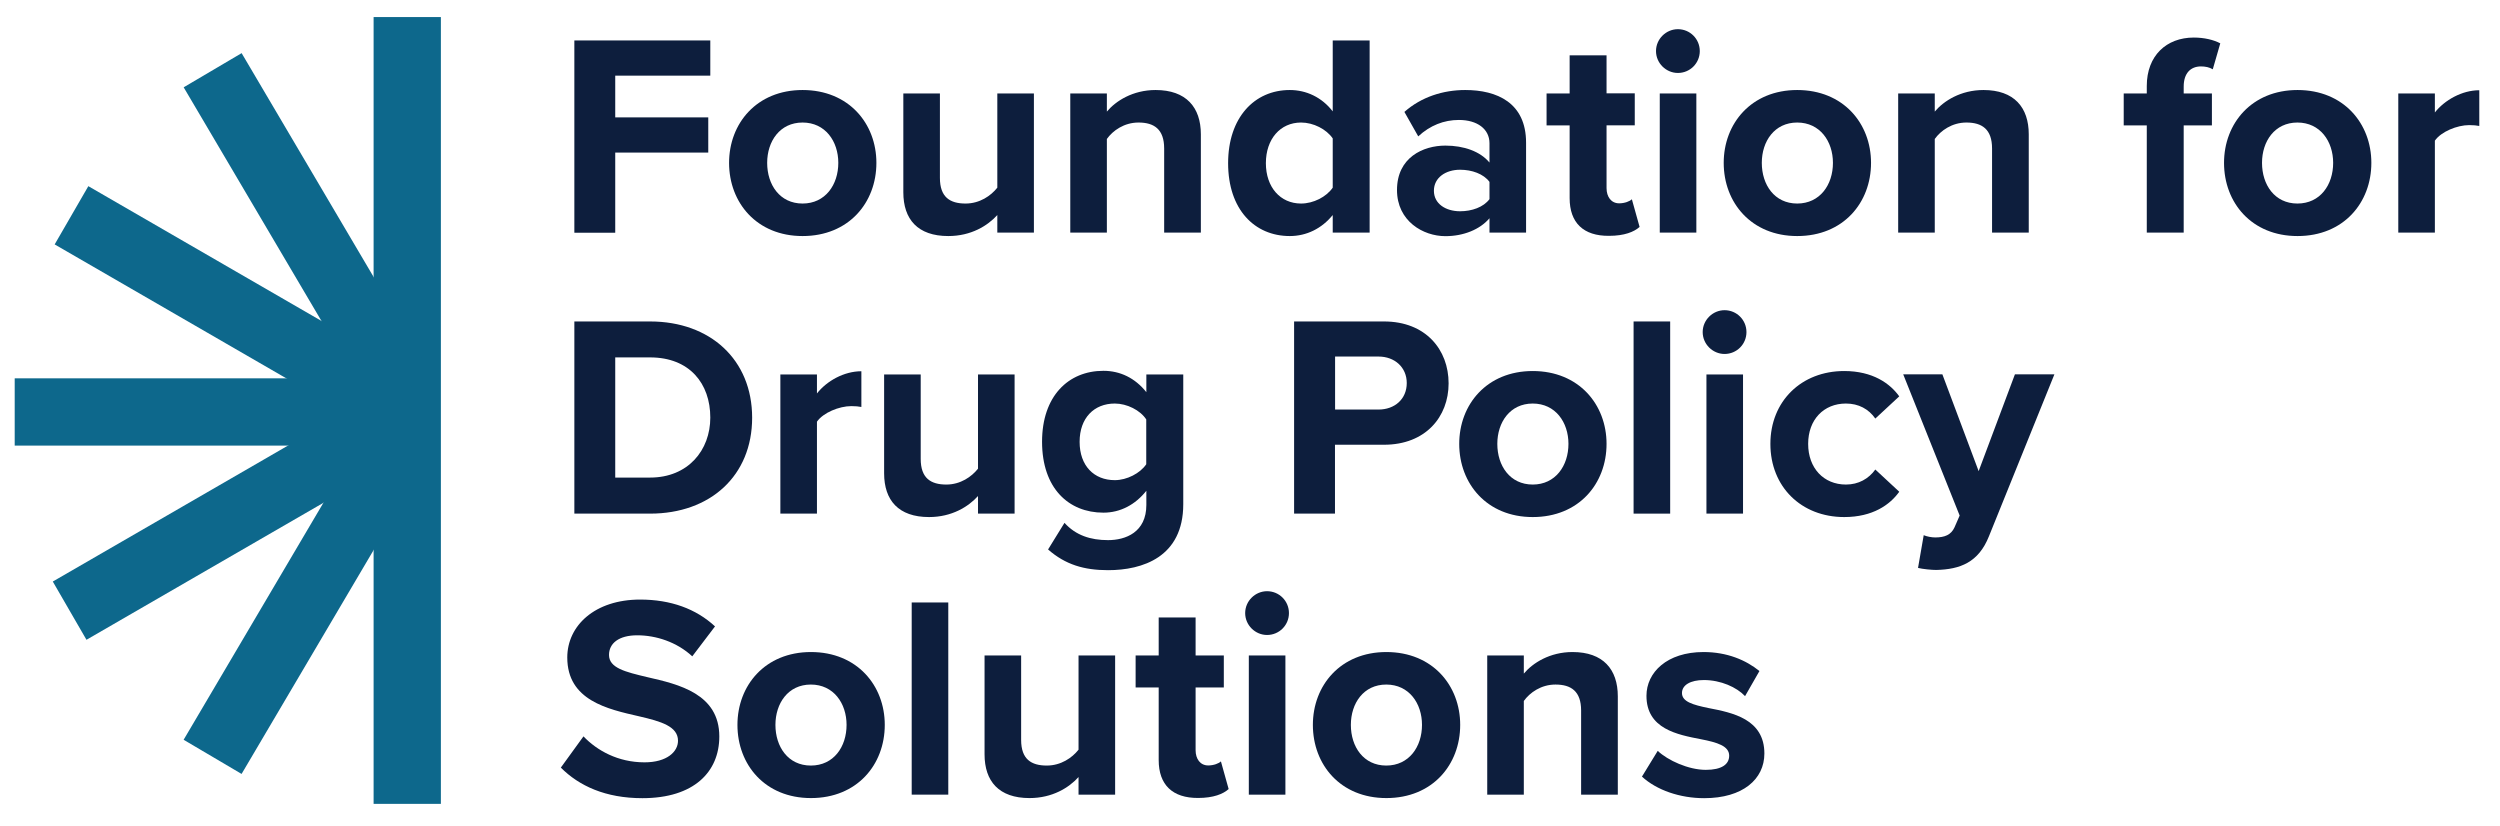 <svg xmlns="http://www.w3.org/2000/svg" width="233" height="77" viewBox="0 0 233 77" fill="none"><path d="M53.53 21.68V3.77H66.2V7.05H57.34V10.94H66.01V14.22H57.34V21.69H53.53V21.68Z" fill="#0D1E3D"></path><path d="M67.95 15.18C67.95 11.5 70.53 8.39 74.8 8.39C79.1 8.39 81.68 11.51 81.68 15.18C81.68 18.89 79.1 22 74.8 22C70.53 22 67.95 18.89 67.95 15.18ZM78.13 15.18C78.13 13.17 76.92 11.42 74.8 11.42C72.68 11.42 71.5 13.17 71.5 15.18C71.5 17.22 72.68 18.97 74.8 18.97C76.92 18.97 78.13 17.22 78.13 15.18Z" fill="#0D1E3D"></path><path d="M92.95 21.68V20.04C92.06 21.03 90.51 22 88.38 22C85.53 22 84.19 20.44 84.19 17.92V8.71H87.6V16.58C87.6 18.38 88.54 18.97 89.99 18.97C91.31 18.97 92.35 18.25 92.95 17.49V8.71H96.36V21.68H92.95Z" fill="#0D1E3D"></path><path d="M108.5 21.68V13.84C108.5 12.04 107.56 11.42 106.11 11.42C104.77 11.42 103.72 12.17 103.16 12.95V21.68H99.75V8.71H103.16V10.4C103.99 9.41 105.58 8.39 107.7 8.39C110.55 8.39 111.92 10 111.92 12.52V21.68H108.5Z" fill="#0D1E3D"></path><path d="M124.21 21.68V20.04C123.19 21.3 121.77 22 120.21 22C116.93 22 114.46 19.53 114.46 15.21C114.46 10.97 116.9 8.39 120.21 8.39C121.74 8.39 123.19 9.06 124.21 10.38V3.77H127.65V21.68H124.21ZM124.21 12.9C123.62 12.04 122.41 11.42 121.26 11.42C119.33 11.42 117.98 12.95 117.98 15.21C117.98 17.44 119.32 18.97 121.26 18.97C122.41 18.97 123.62 18.35 124.21 17.49V12.9Z" fill="#0D1E3D"></path><path d="M138.82 21.68V20.34C137.93 21.39 136.4 22.01 134.71 22.01C132.64 22.01 130.2 20.61 130.2 17.71C130.2 14.67 132.64 13.57 134.71 13.57C136.43 13.57 137.96 14.11 138.82 15.15V13.35C138.82 12.03 137.69 11.18 135.97 11.18C134.57 11.18 133.28 11.69 132.18 12.71L130.89 10.43C132.47 9.03 134.51 8.39 136.56 8.39C139.51 8.39 142.23 9.57 142.23 13.3V21.68H138.82ZM138.82 16.95C138.26 16.2 137.18 15.82 136.08 15.82C134.74 15.82 133.64 16.55 133.64 17.78C133.64 18.99 134.74 19.69 136.08 19.69C137.18 19.69 138.26 19.31 138.82 18.56V16.95Z" fill="#0D1E3D"></path><path d="M146.29 18.46V11.69H144.14V8.71H146.29V5.16H149.73V8.7H152.36V11.68H149.73V17.53C149.73 18.34 150.16 18.95 150.91 18.95C151.42 18.95 151.9 18.76 152.09 18.57L152.81 21.15C152.3 21.61 151.39 21.98 149.96 21.98C147.58 22 146.29 20.77 146.29 18.46Z" fill="#0D1E3D"></path><path d="M154.34 4.76C154.34 3.63 155.28 2.72 156.38 2.72C157.51 2.72 158.42 3.63 158.42 4.76C158.42 5.89 157.51 6.8 156.38 6.8C155.28 6.8 154.34 5.89 154.34 4.76ZM154.69 21.68V8.71H158.1V21.68H154.69Z" fill="#0D1E3D"></path><path d="M160.65 15.18C160.65 11.5 163.23 8.39 167.5 8.39C171.8 8.39 174.38 11.51 174.38 15.18C174.38 18.89 171.8 22 167.5 22C163.23 22 160.65 18.89 160.65 15.18ZM170.83 15.18C170.83 13.17 169.62 11.42 167.5 11.42C165.38 11.42 164.2 13.17 164.2 15.18C164.2 17.22 165.38 18.97 167.5 18.97C169.62 18.97 170.83 17.22 170.83 15.18Z" fill="#0D1E3D"></path><path d="M185.66 21.68V13.84C185.66 12.04 184.72 11.42 183.27 11.42C181.93 11.42 180.88 12.17 180.32 12.95V21.68H176.91V8.71H180.32V10.4C181.15 9.41 182.74 8.39 184.86 8.39C187.71 8.39 189.08 10 189.08 12.52V21.68H185.66Z" fill="#0D1E3D"></path><path d="M203.52 11.69V21.68H200.08V11.69H197.93V8.71H200.08V8.01C200.08 5.19 201.91 3.5 204.46 3.5C205.43 3.5 206.31 3.71 206.93 4.04L206.23 6.46C205.93 6.27 205.53 6.19 205.13 6.19C204.16 6.19 203.52 6.83 203.52 8.07V8.71H206.15V11.69H203.52Z" fill="#0D1E3D"></path><path d="M207.28 15.18C207.28 11.5 209.86 8.39 214.13 8.39C218.43 8.39 221.01 11.51 221.01 15.18C221.01 18.89 218.43 22 214.13 22C209.85 22 207.28 18.89 207.28 15.18ZM217.45 15.18C217.45 13.17 216.24 11.42 214.12 11.42C212 11.42 210.82 13.17 210.82 15.18C210.82 17.22 212 18.97 214.12 18.97C216.25 18.97 217.45 17.22 217.45 15.18Z" fill="#0D1E3D"></path><path d="M223.52 21.68V8.71H226.93V10.48C227.84 9.33 229.46 8.41 231.07 8.41V11.74C230.83 11.69 230.51 11.66 230.13 11.66C229 11.66 227.5 12.28 226.93 13.11V21.68H223.52Z" fill="#0D1E3D"></path><path d="M53.53 47.87V29.96H60.59C66.2 29.96 70.1 33.53 70.1 38.93C70.1 44.33 66.21 47.87 60.59 47.87H53.53ZM57.34 44.51H60.59C64.13 44.51 66.2 41.96 66.2 38.92C66.2 35.75 64.27 33.31 60.59 33.31H57.34V44.51Z" fill="#0D1E3D"></path><path d="M72.73 47.87V34.9H76.14V36.67C77.05 35.51 78.66 34.6 80.28 34.6V37.93C80.04 37.88 79.72 37.85 79.34 37.85C78.21 37.85 76.71 38.47 76.14 39.3V47.87H72.73Z" fill="#0D1E3D"></path><path d="M91.15 47.87V46.23C90.26 47.22 88.71 48.19 86.59 48.19C83.74 48.19 82.4 46.63 82.4 44.11V34.9H85.81V42.77C85.81 44.57 86.75 45.16 88.2 45.16C89.52 45.16 90.56 44.43 91.15 43.68V34.9H94.56V47.87H91.15Z" fill="#0D1E3D"></path><path d="M99.21 48.73C100.26 49.89 101.63 50.34 103.27 50.34C104.91 50.34 106.84 49.61 106.84 47.06V45.74C105.82 47.03 104.42 47.78 102.84 47.78C99.59 47.78 97.12 45.5 97.12 41.17C97.12 36.93 99.56 34.56 102.84 34.56C104.4 34.56 105.79 35.23 106.84 36.55V34.9H110.28V46.99C110.28 51.93 106.47 53.14 103.27 53.14C101.04 53.14 99.3 52.63 97.68 51.21L99.21 48.73ZM106.83 39.09C106.27 38.23 105.03 37.61 103.9 37.61C101.97 37.61 100.62 38.95 100.62 41.18C100.62 43.41 101.96 44.75 103.9 44.75C105.03 44.75 106.26 44.11 106.83 43.27V39.09Z" fill="#0D1E3D"></path><path d="M120.61 47.87V29.96H128.99C132.88 29.96 135.01 32.59 135.01 35.73C135.01 38.85 132.86 41.45 128.99 41.45H124.42V47.87H120.61ZM128.48 33.23H124.43V38.17H128.48C129.98 38.17 131.11 37.2 131.11 35.7C131.11 34.23 129.98 33.23 128.48 33.23Z" fill="#0D1E3D"></path><path d="M136 41.37C136 37.69 138.58 34.58 142.85 34.58C147.15 34.58 149.73 37.7 149.73 41.37C149.73 45.08 147.15 48.19 142.85 48.19C138.58 48.19 136 45.08 136 41.37ZM146.18 41.37C146.18 39.36 144.97 37.61 142.85 37.61C140.73 37.61 139.55 39.36 139.55 41.37C139.55 43.41 140.73 45.16 142.85 45.16C144.97 45.16 146.18 43.41 146.18 41.37Z" fill="#0D1E3D"></path><path d="M152.25 47.87V29.96H155.66V47.87H152.25Z" fill="#0D1E3D"></path><path d="M158.69 30.95C158.69 29.82 159.63 28.91 160.73 28.91C161.86 28.91 162.77 29.82 162.77 30.95C162.77 32.08 161.86 32.99 160.73 32.99C159.63 32.99 158.69 32.08 158.69 30.95ZM159.04 47.87V34.9H162.45V47.87H159.04Z" fill="#0D1E3D"></path><path d="M171.88 34.58C174.54 34.58 176.15 35.74 177.01 36.94L174.78 39.01C174.16 38.12 173.22 37.61 172.04 37.61C169.97 37.61 168.52 39.11 168.52 41.37C168.52 43.63 169.97 45.16 172.04 45.16C173.22 45.16 174.16 44.62 174.78 43.76L177.01 45.83C176.15 47.04 174.54 48.19 171.88 48.19C167.88 48.19 165 45.37 165 41.37C165 37.4 167.88 34.58 171.88 34.58Z" fill="#0D1E3D"></path><path d="M179.29 49.88C179.59 50.01 180.04 50.09 180.36 50.09C181.25 50.09 181.84 49.85 182.16 49.15L182.64 48.05L177.38 34.89H181.03L184.41 43.91L187.79 34.89H191.47L185.37 49.98C184.4 52.42 182.68 53.07 180.45 53.12C180.05 53.12 179.19 53.04 178.76 52.93L179.29 49.88Z" fill="#0D1E3D"></path><path d="M54.38 68.63C55.64 69.95 57.6 71.05 60.07 71.05C62.16 71.05 63.19 70.06 63.19 69.04C63.19 67.7 61.63 67.24 59.56 66.76C56.63 66.09 52.87 65.28 52.87 61.28C52.87 58.3 55.45 55.88 59.66 55.88C62.51 55.88 64.87 56.74 66.64 58.38L64.52 61.17C63.07 59.83 61.14 59.21 59.39 59.21C57.67 59.21 56.76 59.96 56.76 61.04C56.76 62.25 58.26 62.62 60.33 63.11C63.28 63.78 67.04 64.67 67.04 68.64C67.04 71.92 64.7 74.39 59.87 74.39C56.43 74.39 53.96 73.24 52.27 71.54L54.38 68.63Z" fill="#0D1E3D"></path><path d="M68.73 67.56C68.73 63.88 71.31 60.77 75.58 60.77C79.88 60.77 82.46 63.89 82.46 67.56C82.46 71.27 79.88 74.38 75.58 74.38C71.3 74.38 68.73 71.27 68.73 67.56ZM78.9 67.56C78.9 65.55 77.69 63.8 75.57 63.8C73.45 63.8 72.27 65.55 72.27 67.56C72.27 69.6 73.45 71.35 75.57 71.35C77.7 71.35 78.9 69.6 78.9 67.56Z" fill="#0D1E3D"></path><path d="M84.97 74.06V56.15H88.38V74.06H84.97Z" fill="#0D1E3D"></path><path d="M100.52 74.06V72.42C99.63 73.41 98.08 74.38 95.95 74.38C93.1 74.38 91.76 72.82 91.76 70.3V61.09H95.17V68.96C95.17 70.76 96.11 71.35 97.56 71.35C98.88 71.35 99.92 70.63 100.52 69.87V61.09H103.93V74.06H100.52Z" fill="#0D1E3D"></path><path d="M107.99 70.84V64.07H105.84V61.09H107.99V57.55H111.43V61.09H114.06V64.07H111.43V69.92C111.43 70.73 111.86 71.34 112.61 71.34C113.12 71.34 113.6 71.15 113.79 70.96L114.51 73.54C114 74 113.09 74.37 111.66 74.37C109.28 74.38 107.99 73.15 107.99 70.84Z" fill="#0D1E3D"></path><path d="M116.05 57.14C116.05 56.01 116.99 55.1 118.09 55.1C119.22 55.1 120.13 56.01 120.13 57.14C120.13 58.27 119.22 59.18 118.09 59.18C116.99 59.18 116.05 58.27 116.05 57.14ZM116.39 74.06V61.09H119.8V74.06H116.39Z" fill="#0D1E3D"></path><path d="M122.36 67.56C122.36 63.88 124.94 60.77 129.21 60.77C133.51 60.77 136.09 63.89 136.09 67.56C136.09 71.27 133.51 74.38 129.21 74.38C124.93 74.38 122.36 71.27 122.36 67.56ZM132.53 67.56C132.53 65.55 131.32 63.8 129.2 63.8C127.08 63.8 125.9 65.55 125.9 67.56C125.9 69.6 127.08 71.35 129.2 71.35C131.32 71.35 132.53 69.6 132.53 67.56Z" fill="#0D1E3D"></path><path d="M147.36 74.06V66.22C147.36 64.42 146.42 63.8 144.97 63.8C143.63 63.8 142.58 64.55 142.02 65.33V74.06H138.61V61.09H142.02V62.78C142.85 61.79 144.44 60.77 146.56 60.77C149.41 60.77 150.78 62.38 150.78 64.9V74.06H147.36Z" fill="#0D1E3D"></path><path d="M154.5 69.98C155.44 70.87 157.37 71.75 158.98 71.75C160.46 71.75 161.16 71.24 161.16 70.43C161.16 69.52 160.03 69.19 158.55 68.9C156.32 68.47 153.45 67.93 153.45 64.85C153.45 62.67 155.36 60.77 158.77 60.77C160.97 60.77 162.72 61.52 163.98 62.54L162.64 64.88C161.86 64.05 160.38 63.38 158.8 63.38C157.56 63.38 156.76 63.84 156.76 64.59C156.76 65.4 157.78 65.69 159.23 65.99C161.46 66.42 164.44 67.01 164.44 70.23C164.44 72.62 162.43 74.39 158.83 74.39C156.57 74.39 154.4 73.64 153.03 72.38L154.5 69.98Z" fill="#0D1E3D"></path><path d="M41.09 1.59H34.82V74.92H41.09V1.59Z" fill="#0D688C"></path><path d="M34.808 38.947L17.114 68.946L22.515 72.131L40.208 42.132L34.808 38.947Z" fill="#0D688C"></path><path d="M22.519 4.952L17.118 8.137L34.811 38.139L40.212 34.954L22.519 4.952Z" fill="#0D688C"></path><path d="M8.233 17.351L5.095 22.779L35.628 40.432L38.767 35.004L8.233 17.351Z" fill="#0D688C"></path><path d="M35.457 36.547L4.92 54.199L8.059 59.628L38.595 41.975L35.457 36.547Z" fill="#0D688C"></path><path d="M36.64 35.26H1.37V41.53H36.64V35.26Z" fill="#0D688C"></path></svg>
